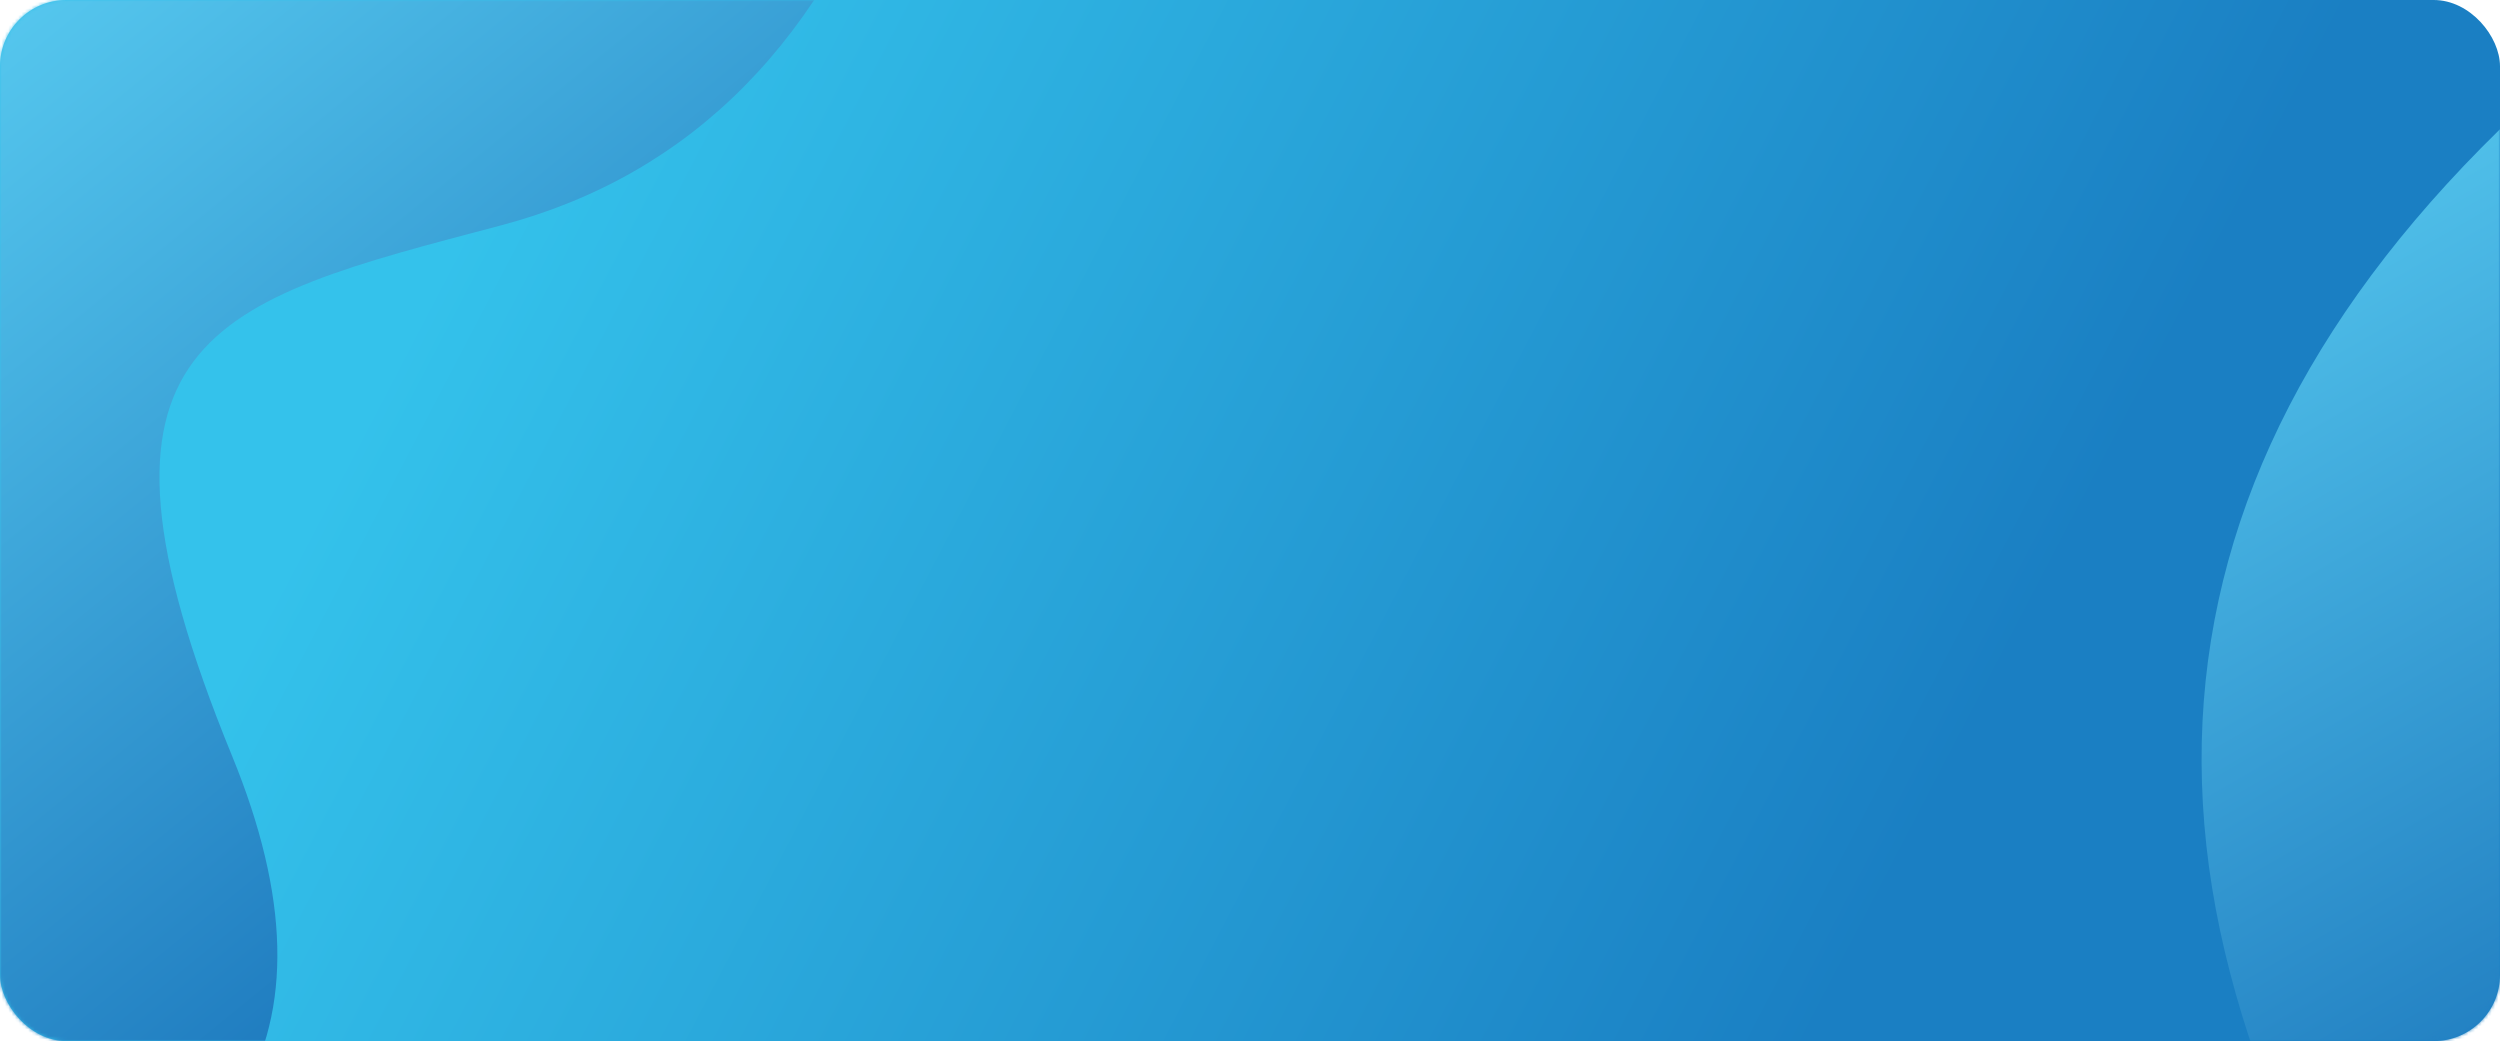 <?xml version="1.0" encoding="UTF-8"?> <svg xmlns="http://www.w3.org/2000/svg" xmlns:xlink="http://www.w3.org/1999/xlink" width="754px" height="314px" viewBox="0 0 754 314" version="1.1"><!-- Generator: Sketch 57.1 (83088) - https://sketch.com --><title>Group 11</title><desc>Created with Sketch.</desc><defs><linearGradient x1="14.295%" y1="42.106%" x2="81.657%" y2="56.597%" id="linearGradient-1"><stop stop-color="#34C2EB" offset="0%"></stop><stop stop-color="#1A7FC3" offset="100%"></stop></linearGradient><rect id="path-2" x="0" y="0" width="754" height="314" rx="20"></rect><linearGradient x1="28.078%" y1="-7.791%" x2="58.5%" y2="79.1%" id="linearGradient-4"><stop stop-color="#69E3FF" offset="0%"></stop><stop stop-color="#1B76BC" offset="100%"></stop></linearGradient><linearGradient x1="8.15%" y1="-7.791%" x2="66.227%" y2="79.1%" id="linearGradient-5"><stop stop-color="#69E3FF" offset="0%"></stop><stop stop-color="#1B76BC" offset="100%"></stop></linearGradient></defs><g id="Page-1" stroke="none" stroke-width="1" fill="none" fill-rule="evenodd"><g id="ManyPixels-Home" transform="translate(-343, -5868)"><g id="Group-11" transform="translate(343, 5868)"><mask id="mask-3" fill="white"><use xlink:href="#path-2"></use></mask><use id="Rectangle" fill="url(#linearGradient-1)" xlink:href="#path-2"></use><path d="M904.949,-67 C713.987,35.11 636.534,155.239 672.59,293.388 C708.645,431.537 797.116,431.537 938,293.388 L904.949,-67 Z" id="Path-18" fill="url(#linearGradient-4)" mask="url(#mask-3)"></path><path d="M272,-55 C249.333,11.667 209,52.667 151,68 C64,91 18,101 70,228 C104.667,312.667 73.333,365 -24,385 L-87,-33 L272,-55 Z" id="Path-17" fill="url(#linearGradient-5)" mask="url(#mask-3)"></path></g></g></g></svg> 